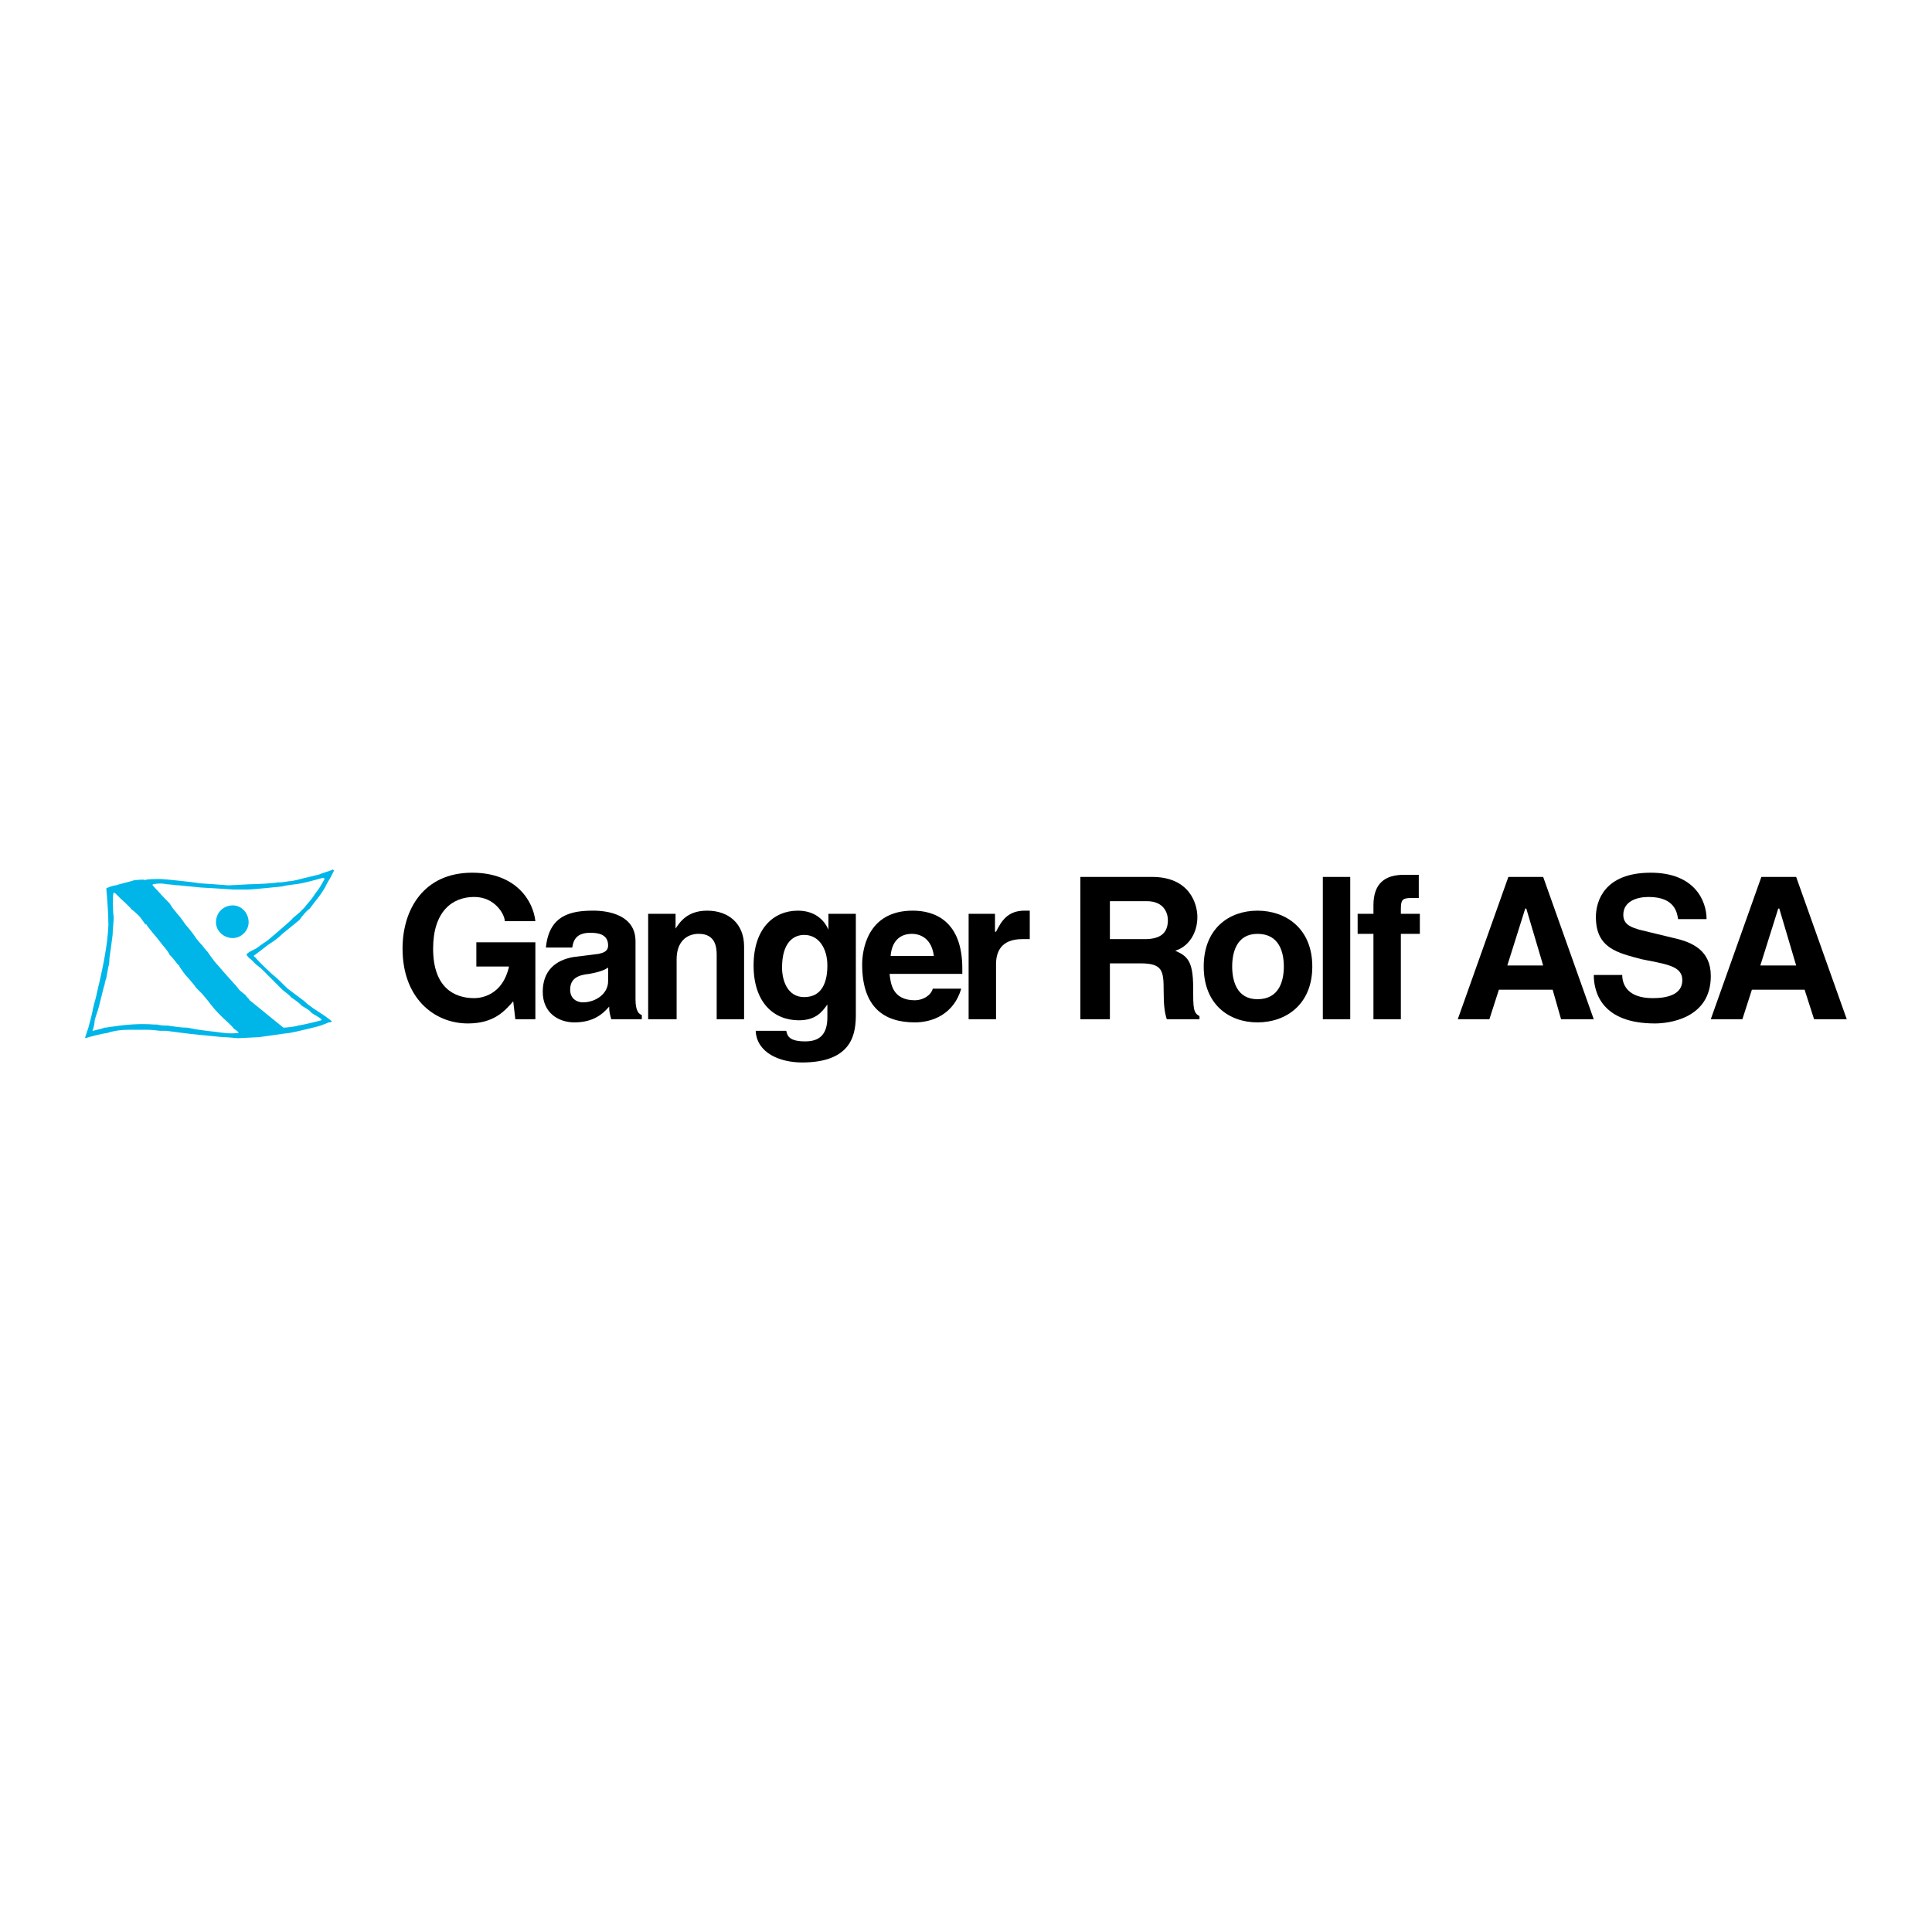 <?xml version="1.0" encoding="utf-8"?>
<!-- Generator: Adobe Illustrator 13.0.0, SVG Export Plug-In . SVG Version: 6.00 Build 14948)  -->
<!DOCTYPE svg PUBLIC "-//W3C//DTD SVG 1.0//EN" "http://www.w3.org/TR/2001/REC-SVG-20010904/DTD/svg10.dtd">
<svg version="1.0" id="Layer_1" xmlns="http://www.w3.org/2000/svg" xmlns:xlink="http://www.w3.org/1999/xlink" x="0px" y="0px"
	 width="192.756px" height="192.756px" viewBox="0 0 192.756 192.756" enable-background="new 0 0 192.756 192.756"
	 xml:space="preserve">
<g>
	<polygon fill-rule="evenodd" clip-rule="evenodd" fill="#FFFFFF" points="0,0 192.756,0 192.756,192.756 0,192.756 0,0 	"/>
	<path fill-rule="evenodd" clip-rule="evenodd" fill="#00B6E8" d="M33.325,86.86c-0.105,0.21-0.315,0.631-0.315,0.631
		c-0.105,0.21-0.526,0.841-0.526,0.947c-0.526,0.946-1.052,1.472-1.578,2.208c-0.421,0.315-0.736,0.736-1.052,1.157l-1.683,1.367
		c-0.421,0.42-0.842,0.736-1.367,1.051l-1.367,1.052c-0.105,0-0.105,0.105-0.105,0.105s0,0.105,0.105,0.105
		c0.526,0.631,1.683,1.682,1.683,1.682c0.526,0.422,1.052,0.947,1.578,1.473L30.38,99.9c0.526,0.527,1.262,0.947,1.893,1.369
		c0,0,0.736,0.525,0.841,0.631l0,0c-0.105,0.104-0.21,0.104-0.315,0.104c0,0-0.736,0.316-1.157,0.422c0,0-2.104,0.525-2.734,0.631
		c-0.21,0-2.945,0.42-3.05,0.42c-0.105,0-1.999,0.105-2.104,0.105s-1.052-0.105-1.472-0.105c-0.21,0-1.999-0.209-2.209-0.209
		c-1.157-0.105-3.471-0.422-3.471-0.422h-0.631c0,0-0.842-0.105-1.262-0.105c-0.526,0-1.262,0-1.894,0
		c-0.736,0-1.472,0.105-2.103,0.316c-0.736,0.105-1.473,0.314-2.209,0.525v-0.105c0.105-0.314,0.21-0.631,0.315-0.945
		c0,0,0.421-1.578,0.421-1.684s0.21-0.947,0.315-1.262c0.105-0.42,0.315-1.473,0.315-1.367c0.421-1.893,0.842-3.787,0.947-5.89
		c0-1.157-0.105-2.419-0.21-3.681c0.105-0.105,0.736-0.316,0.947-0.316c0.631-0.21,1.262-0.315,1.893-0.526
		c0.421,0,0.736-0.105,1.052,0c0.105-0.105,1.052-0.105,1.578-0.105c0.21,0,3.366,0.315,3.786,0.42c0.21,0,2.945,0.21,2.945,0.21
		c0.21,0,1.998-0.105,1.998-0.105c0.631,0,2.84-0.105,2.945-0.21c0.105,0.105,0.947-0.105,1.262-0.105
		c0.105,0,1.052-0.21,1.367-0.315c0.105,0,1.262-0.315,1.368-0.315c0.21-0.105,1.262-0.42,1.472-0.526L33.325,86.86L33.325,86.86z"
		/>
	<path fill-rule="evenodd" clip-rule="evenodd" fill="#FFFFFF" d="M32.379,87.701c-0.105,0.21-0.421,0.736-0.421,0.736
		c-0.105,0.21-0.526,0.736-0.526,0.736c-0.105,0.21-0.526,0.736-0.526,0.736c-0.21,0.21-0.526,0.631-0.526,0.631
		c-0.21,0.21-0.526,0.526-0.526,0.526l-0.631,0.526c-0.105,0.21-1.894,1.683-1.999,1.788c-0.105,0.105-0.631,0.526-0.631,0.526
		c-0.21,0.105-1.052,0.736-1.052,0.736c-0.21,0.105-0.947,0.421-0.947,0.631c0.105,0.105,0.21,0.315,0.421,0.42l0.526,0.526
		l0.526,0.421l2.104,2.103c0.105,0.105,0.841,0.631,0.841,0.736c0.315,0.211,1.052,0.736,1.052,0.842
		c0.21,0.105,0.841,0.525,0.841,0.525c0.105,0.211,0.526,0.422,0.526,0.422s0.526,0.314,0.631,0.42v0.105
		c0,0-1.578,0.42-2.314,0.525c-0.21,0.105-1.262,0.211-1.473,0.211l-3.365-2.734c-0.105-0.211-0.316-0.316-0.421-0.527
		c0,0-0.421-0.314-0.631-0.525c0,0-0.315-0.42-0.526-0.631c0,0-1.051-1.157-1.578-1.788c-0.42-0.421-1.052-1.367-1.052-1.367
		c-0.21-0.211-0.525-0.631-0.525-0.631c-0.21-0.21-0.631-0.736-0.631-0.736c-0.315-0.526-1.052-1.367-1.052-1.367l-0.526-0.736
		c-0.21-0.21-0.526-0.631-0.526-0.631c-0.21-0.21-0.315-0.421-0.526-0.736l-0.526-0.526l-1.157-1.262v-0.105l0,0
		c0.525-0.105,0.947-0.105,1.472,0c0.21,0,0.947,0.105,1.157,0.105l2.104,0.21c0.21,0,3.365,0.21,3.365,0.21c0.21,0,1.262,0,1.367,0
		c0.526,0,3.471-0.315,3.471-0.315c0.315-0.105,1.262-0.21,1.262-0.21c0.946-0.105,1.893-0.421,2.734-0.631
		C32.273,87.596,32.379,87.596,32.379,87.701L32.379,87.701z"/>
	<path fill-rule="evenodd" clip-rule="evenodd" fill="#FFFFFF" d="M11.554,89.173c0,0,0.315,0.316,0.42,0.421
		c0,0,1.157,1.052,1.157,1.157c0.105,0,0.736,0.631,0.841,0.736l0.526,0.736h0.105c0,0.105,1.157,1.472,1.157,1.472
		s0.737,0.947,0.842,1.052c0,0,0.315,0.421,0.315,0.526c0.21,0.105,0.841,1.052,0.947,1.052c0,0.105,0.631,0.946,0.631,0.946
		c0.21,0.211,0.947,1.053,1.052,1.262c0,0,0.421,0.422,0.631,0.633l0.525,0.631c0,0,0.631,0.84,1.052,1.262
		c0.105,0.105,0.316,0.314,0.526,0.525c0,0,0.946,0.842,1.051,1.053c0,0,0.316,0.209,0.421,0.314s0,0.105,0,0.105
		c-0.736,0.105-1.472,0-2.208-0.105c-0.947-0.105-1.893-0.211-2.84-0.42c-0.631,0-1.262-0.105-1.999-0.211
		c-0.315,0-0.631,0-1.052-0.105c-0.105,0-0.21,0-0.315,0c-1.367-0.105-2.734,0-4.102,0.211c-0.21,0-0.526,0.105-0.841,0.105
		c-0.105,0.105-0.842,0.209-1.052,0.314c-0.105,0-0.105,0-0.105-0.105c0.105-0.104,0.21-0.736,0.21-0.945
		c0.105-0.422,0.315-0.947,0.42-1.367l0.526-2.104v0.105c0,0,0.105-0.633,0.21-0.842l0.21-1.157c0.105-0.21,0.105-0.841,0.105-0.841
		s0.316-2.209,0.316-2.314c0-0.526,0.105-1.157,0.105-1.788c-0.105-0.736-0.105-2.314,0-2.419
		C11.449,89.068,11.554,89.173,11.554,89.173L11.554,89.173z"/>
	<path fill-rule="evenodd" clip-rule="evenodd" fill="#00B6E8" d="M23.229,93.591c0.841,0,1.578-0.736,1.578-1.578
		c0-0.947-0.736-1.683-1.578-1.683c-0.946,0-1.683,0.736-1.683,1.683C21.546,92.854,22.282,93.591,23.229,93.591L23.229,93.591z"/>
	<path fill-rule="evenodd" clip-rule="evenodd" d="M47.524,94.012h5.89v7.678h-1.999l-0.21-1.789
		c-0.841,0.947-1.893,2.209-4.522,2.209c-3.366,0-6.521-2.523-6.521-7.467c0-3.892,2.103-7.573,6.941-7.573
		c4.417,0,6.1,2.84,6.311,4.838h-3.05c0-0.631-0.946-2.419-3.05-2.419c-2.208,0-4.102,1.472-4.102,5.153
		c0,3.891,2.104,4.943,4.102,4.943c0.736,0,2.84-0.316,3.471-3.155h-3.26V94.012L47.524,94.012z"/>
	<path fill-rule="evenodd" clip-rule="evenodd" d="M60.671,97.902c0,1.264-1.262,2.104-2.524,2.104
		c-0.526,0-1.262-0.314-1.262-1.262c0-1.156,0.841-1.473,1.893-1.578c1.157-0.209,1.578-0.42,1.893-0.63V97.902L60.671,97.902z
		 M63.405,93.906c0-2.629-2.734-3.05-4.207-3.05c-2.209,0-4.417,0.42-4.733,3.681h2.629c0.105-0.631,0.316-1.472,1.788-1.472
		c0.736,0,1.788,0.105,1.788,1.262c0,0.631-0.526,0.736-0.946,0.841L57.2,95.484c-1.788,0.316-3.05,1.367-3.05,3.471
		c0,2.104,1.578,3.049,3.155,3.049c1.894,0,2.84-0.84,3.471-1.576c0,0.631,0.105,0.842,0.21,1.262h3.05v-0.42
		c-0.315-0.105-0.631-0.422-0.631-1.578V93.906L63.405,93.906z"/>
	<path fill-rule="evenodd" clip-rule="evenodd" d="M74.239,101.689h-2.735v-6.416c0-0.737-0.105-2.104-1.788-2.104
		c-1.262,0-2.209,0.841-2.209,2.524v5.995h-2.84V91.172h2.735v1.473l0,0c0.42-0.631,1.157-1.788,3.155-1.788
		c2.104,0,3.681,1.262,3.681,3.576V101.689L74.239,101.689z"/>
	<path fill-rule="evenodd" clip-rule="evenodd" d="M78.025,96.536c0-2.524,1.157-3.26,2.208-3.26c1.473,0,2.314,1.367,2.314,3.05
		c0,1.471-0.42,3.155-2.314,3.155C78.551,99.48,78.025,97.797,78.025,96.536L78.025,96.536z M82.653,91.172v1.578l0,0
		c-0.315-0.736-1.157-1.893-3.05-1.893c-2.419,0-4.417,1.788-4.417,5.469c0,3.68,1.999,5.469,4.523,5.469
		c1.683,0,2.313-0.842,2.839-1.578l0,0v1.262c0,1.684-0.736,2.42-2.208,2.42c-1.578,0-1.788-0.527-1.894-1.053h-3.05
		c0.105,2.209,2.419,3.156,4.628,3.156c5.153,0,5.364-3.051,5.364-4.838v-9.992H82.653L82.653,91.172z"/>
	<path fill-rule="evenodd" clip-rule="evenodd" d="M88.858,95.379c0.105-1.367,0.841-2.208,2.104-2.208
		c0.947,0,1.999,0.525,2.208,2.208H88.858L88.858,95.379z M93.065,98.639c-0.21,0.736-1.052,1.158-1.788,1.158
		c-2.314,0-2.419-1.789-2.524-2.631h7.257v-0.525c0-4.838-2.84-5.785-4.943-5.785c-4.628,0-5.049,4.102-5.049,5.364
		c0,4.313,2.209,5.784,5.259,5.784c1.788,0,3.891-0.84,4.627-3.365H93.065L93.065,98.639z"/>
	<path fill-rule="evenodd" clip-rule="evenodd" d="M96.641,91.172h2.629v1.788h0.105c0.525-1.052,1.156-2.104,2.839-2.104
		c0.211,0,0.421,0,0.526,0v2.839c-0.21,0-0.526,0-0.736,0c-2.209,0-2.629,1.368-2.629,2.524v5.469h-2.735V91.172L96.641,91.172z"/>
	<path fill-rule="evenodd" clip-rule="evenodd" d="M110.734,93.696V89.91h3.682c1.683,0,2.104,1.157,2.104,1.894
		c0,1.367-0.842,1.893-2.314,1.893H110.734L110.734,93.696z M107.789,101.689h2.945v-5.574h3.05c2.209,0,2.314,0.736,2.314,2.734
		c0,1.473,0.104,2.209,0.315,2.84h3.26v-0.316c-0.631-0.314-0.631-0.84-0.631-2.84c0-2.733-0.631-3.154-1.787-3.68
		c1.367-0.421,2.208-1.788,2.208-3.366c0-1.262-0.736-3.997-4.522-3.997h-7.152V101.689L107.789,101.689z"/>
	<path fill-rule="evenodd" clip-rule="evenodd" d="M128.088,96.431c0,1.366-0.42,3.261-2.629,3.261
		c-2.104,0-2.524-1.895-2.524-3.261c0-1.367,0.421-3.26,2.524-3.26C127.668,93.17,128.088,95.063,128.088,96.431L128.088,96.431z
		 M130.928,96.431c0-3.786-2.629-5.574-5.469-5.574s-5.364,1.788-5.364,5.574s2.524,5.573,5.364,5.573
		S130.928,100.217,130.928,96.431L130.928,96.431z"/>
	<polygon fill-rule="evenodd" clip-rule="evenodd" points="131.979,87.491 134.714,87.491 134.714,101.689 131.979,101.689 
		131.979,87.491 	"/>
	<path fill-rule="evenodd" clip-rule="evenodd" d="M139.763,101.689h-2.734V93.17h-1.577v-1.999h1.577v-0.841
		c0-2.209,1.157-3.05,3.05-3.05c0.842,0,1.263,0,1.473,0v2.314h-0.736c-0.946,0-1.052,0.21-1.052,1.157v0.421h1.894v1.999h-1.894
		V101.689L139.763,101.689z"/>
	<path fill-rule="evenodd" clip-rule="evenodd" d="M152.174,90.646h0.104l1.684,5.68h-3.576L152.174,90.646L152.174,90.646z
		 M149.544,98.744h5.364l0.841,2.945h3.261l-5.048-14.199h-3.471l-5.049,14.199h3.155L149.544,98.744L149.544,98.744z"/>
	<path fill-rule="evenodd" clip-rule="evenodd" d="M161.85,97.271c0,0.842,0.421,2.314,3.051,2.314c1.366,0,2.944-0.316,2.944-1.789
		c0-1.156-1.052-1.471-2.524-1.787l-1.577-0.315c-2.314-0.631-4.522-1.052-4.522-4.207c0-1.578,0.841-4.417,5.469-4.417
		c4.417,0,5.574,2.84,5.574,4.628h-2.84c-0.105-0.631-0.315-2.208-2.945-2.208c-1.156,0-2.523,0.42-2.523,1.788
		c0,1.052,0.946,1.262,1.577,1.473l3.471,0.841c1.894,0.421,3.682,1.262,3.682,3.786c0,4.312-4.312,4.732-5.574,4.732
		c-5.259,0-6.101-3.049-6.101-4.838H161.85L161.85,97.271z"/>
	<path fill-rule="evenodd" clip-rule="evenodd" d="M177.416,90.646h0.104l1.683,5.68h-3.575L177.416,90.646L177.416,90.646z
		 M174.786,98.744h5.259l0.946,2.945h3.261l-5.049-14.199h-3.471l-5.048,14.199h3.155L174.786,98.744L174.786,98.744z"/>
</g>
</svg>
